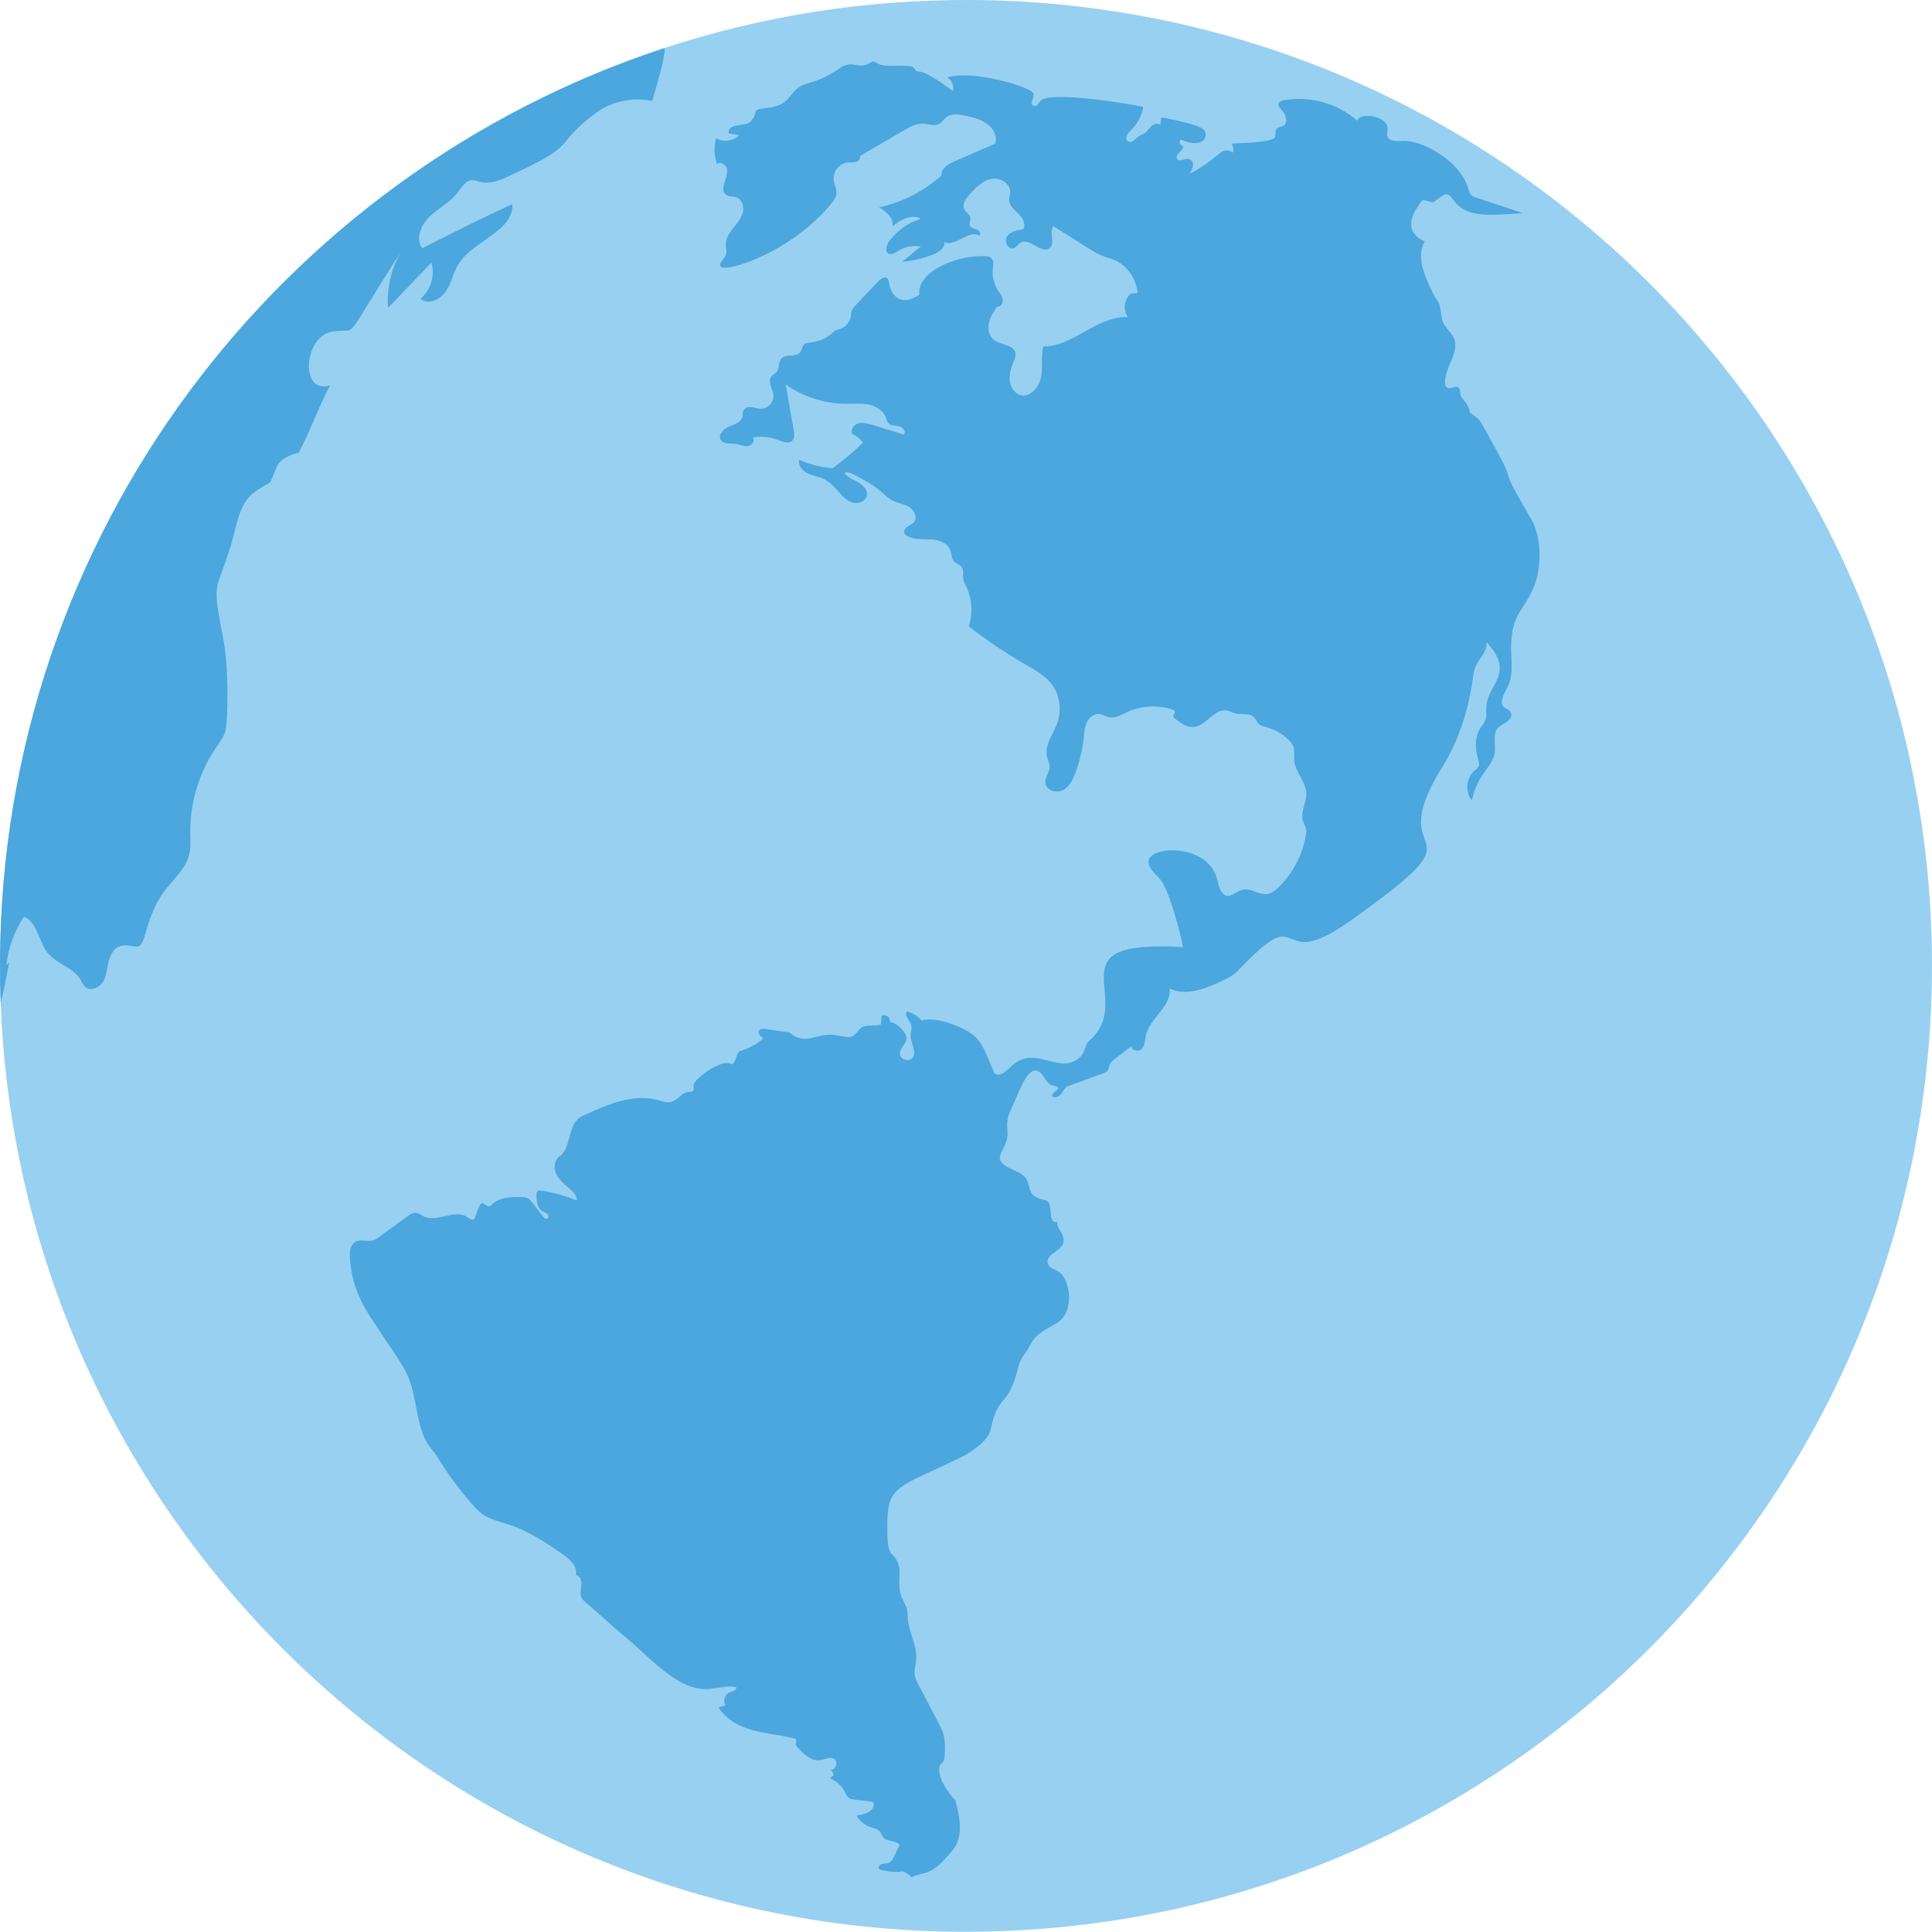 <?xml version="1.0" encoding="UTF-8"?> <svg xmlns="http://www.w3.org/2000/svg" width="228" height="228" viewBox="0 0 228 228" fill="none"> <path d="M114.632 0.001C101.967 -0.061 89.758 1.929 78.357 5.681C33.085 20.585 0.271 63.079 0.002 113.367C-0.33 173.585 46.103 223.147 105.221 227.646C107.916 227.853 110.632 227.957 113.368 227.977C114.093 227.977 114.84 227.977 115.565 227.957C177.524 227.127 227.646 176.819 227.998 114.59C228.33 51.658 177.586 0.354 114.632 0.001Z" fill="#98D0F1"></path> <path d="M41.936 146.554C42.537 146.223 43.304 146.554 43.967 146.389C44.299 146.306 44.589 146.098 44.859 145.891C45.937 145.103 46.994 144.337 48.072 143.549C48.383 143.321 48.714 143.093 49.087 143.134C49.419 143.155 49.709 143.404 49.999 143.549C51.575 144.316 53.627 142.657 55.099 143.611C55.368 143.777 55.679 144.046 55.949 143.901C56.156 143.362 56.384 142.844 56.591 142.305C56.633 142.201 56.674 142.098 56.778 142.036C57.109 141.849 57.462 142.492 57.814 142.347C57.897 142.305 57.959 142.243 58.022 142.181C58.871 141.289 60.239 141.248 61.462 141.269C61.732 141.269 62.022 141.269 62.25 141.393C62.499 141.517 62.665 141.725 62.831 141.932C63.266 142.492 63.701 143.051 64.136 143.611C64.24 143.735 64.365 143.88 64.53 143.839C64.758 143.798 64.779 143.445 64.613 143.279C64.447 143.113 64.219 143.051 64.012 142.948C63.411 142.595 63.328 141.766 63.307 141.061C63.307 140.896 63.307 140.709 63.411 140.605C63.535 140.481 63.763 140.481 63.95 140.522C65.359 140.75 66.728 141.124 68.054 141.662C68.116 141.041 67.578 140.564 67.101 140.17C66.52 139.693 65.94 139.196 65.629 138.512C65.318 137.828 65.401 136.916 66.023 136.48C67.391 135.506 66.976 133.164 68.22 132.044C68.49 131.796 68.821 131.65 69.153 131.505C71.848 130.282 74.812 129.039 77.672 129.826C78.191 129.971 78.73 130.179 79.227 130.034C79.994 129.826 80.471 128.914 81.258 128.873C82.025 128.831 81.818 128.728 81.86 128.044C81.922 127.235 85.508 124.748 86.316 125.618C86.897 125.411 86.793 124.52 87.228 124.105C87.332 124.002 89.115 123.566 90.068 122.509C89.737 122.302 89.364 121.908 89.591 121.597C89.737 121.39 90.047 121.41 90.317 121.431C91.271 121.576 92.224 121.701 93.178 121.846C95.085 123.483 96.287 121.887 98.443 122.136C100.267 122.343 100.308 122.861 101.428 121.473C101.987 120.789 103.107 121.162 103.957 120.892C103.977 120.561 104.019 120.229 104.04 119.897C104.475 119.586 105.18 120.104 104.993 120.623C105.843 120.623 106.817 121.763 106.962 122.322C107.149 123.027 106.216 123.587 106.195 124.312C106.195 124.976 107.19 125.39 107.646 124.893C108.31 124.188 107.398 123.069 107.46 122.094C107.481 121.763 107.626 121.41 107.563 121.079C107.439 120.457 106.672 119.897 107.004 119.358C107.688 119.503 108.31 119.897 108.745 120.436C110.279 120.042 112.041 120.685 113.492 121.327C115.896 122.426 116.083 123.753 117.327 126.613C118.073 127.235 118.757 126.323 119.441 125.743C121.514 123.939 123.172 125.307 125.39 125.494C126.447 125.577 127.546 124.996 127.94 124.022C128.106 123.628 128.168 123.152 128.5 122.861C134.262 117.886 123.753 110.818 139.61 111.771C139.299 110.092 137.993 105.076 136.936 103.791C136.335 103.065 135.34 102.361 135.589 101.449C136.066 99.79 142.45 99.645 143.59 103.604C143.756 104.143 143.818 104.744 144.15 105.221C145.186 106.693 145.87 104.475 147.632 105.055C148.296 105.263 148.959 105.615 149.622 105.491C150.12 105.387 150.555 105.055 150.907 104.682C152.607 103.024 153.747 100.827 154.12 98.484C154.162 98.256 154.183 98.028 154.141 97.8C154.079 97.531 153.913 97.303 153.809 97.033C153.374 95.955 154.203 94.753 154.162 93.592C154.1 92.203 152.835 91.105 152.732 89.716C152.69 89.198 152.835 88.638 152.649 88.141C152.545 87.83 152.317 87.581 152.089 87.332C151.343 86.586 150.41 86.068 149.394 85.798C149.125 85.736 148.814 85.674 148.607 85.487C148.337 85.259 148.233 84.886 147.985 84.637C147.425 84.099 146.492 84.368 145.746 84.181C145.414 84.099 145.124 83.912 144.792 83.85C143.3 83.559 142.326 85.715 140.812 85.798C140.025 85.84 139.32 85.322 138.698 84.824C138.595 84.741 138.47 84.637 138.47 84.492C138.47 84.306 138.719 84.14 138.657 83.953C138.615 83.85 138.491 83.787 138.387 83.746C136.646 83.166 134.677 83.269 133.018 84.036C132.334 84.347 131.609 84.803 130.863 84.637C130.49 84.555 130.137 84.306 129.743 84.264C129.121 84.181 128.541 84.658 128.272 85.218C128.002 85.778 127.961 86.42 127.898 87.042C127.753 88.431 127.422 89.82 126.945 91.126C126.634 91.975 126.219 92.867 125.411 93.261C124.603 93.654 123.38 93.219 123.359 92.307C123.338 91.685 123.856 91.167 123.877 90.545C123.877 90.131 123.67 89.757 123.566 89.343C123.234 87.975 124.25 86.71 124.748 85.384C125.307 83.87 125.1 82.067 124.147 80.782C123.359 79.725 122.136 79.061 120.975 78.398C118.653 77.051 116.415 75.558 114.321 73.9C114.839 72.428 114.715 70.645 114.031 69.215C113.886 68.925 113.72 68.635 113.678 68.303C113.596 67.826 113.782 67.308 113.492 66.914C113.264 66.603 112.849 66.52 112.58 66.23C112.269 65.878 112.31 65.339 112.124 64.883C111.792 64.033 110.735 63.701 109.823 63.66C108.911 63.618 107.916 63.722 107.107 63.287C106.962 63.204 106.796 63.1 106.734 62.934C106.61 62.644 106.838 62.312 107.107 62.147C107.356 61.96 107.667 61.856 107.874 61.608C108.33 61.027 107.854 60.136 107.211 59.783C106.568 59.431 105.801 59.348 105.159 58.975C104.724 58.726 104.371 58.353 103.998 58.042C103.045 57.192 101.904 56.591 100.764 56.011C100.412 55.824 99.997 55.638 99.645 55.824C100.039 56.363 100.702 56.591 101.283 56.923C101.863 57.255 102.423 57.835 102.298 58.478C102.153 59.224 101.158 59.535 100.453 59.265C99.749 58.996 99.251 58.353 98.754 57.794C98.318 57.296 97.842 56.84 97.261 56.55C96.639 56.239 95.935 56.156 95.333 55.866C94.712 55.576 94.152 54.933 94.318 54.27C95.561 54.809 96.888 55.14 98.235 55.265C99.5 54.353 100.702 53.337 101.822 52.259C101.511 51.803 101.075 51.43 100.578 51.202C100.35 50.704 100.785 50.103 101.303 49.958C101.822 49.813 102.381 49.979 102.899 50.124C104.143 50.518 105.408 50.891 106.651 51.285C107.004 50.995 106.568 50.414 106.133 50.31C105.677 50.207 105.138 50.269 104.848 49.937C104.661 49.751 104.62 49.461 104.516 49.212C104.205 48.403 103.355 47.927 102.526 47.74C101.676 47.574 100.806 47.657 99.956 47.657C97.386 47.657 94.815 46.849 92.722 45.377C93.032 47.18 93.364 48.984 93.675 50.787C93.758 51.202 93.799 51.699 93.489 52.01C93.074 52.425 92.39 52.135 91.851 51.927C90.897 51.554 89.84 51.45 88.845 51.637C89.177 52.01 88.7 52.611 88.223 52.653C87.726 52.694 87.27 52.446 86.772 52.383C86.15 52.3 85.363 52.446 85.052 51.907C84.7 51.305 85.384 50.621 86.026 50.352C86.669 50.082 87.477 49.834 87.622 49.15C87.664 48.922 87.622 48.673 87.726 48.466C87.871 48.113 88.327 48.01 88.7 48.051C89.073 48.093 89.426 48.238 89.82 48.238C90.628 48.238 91.333 47.471 91.271 46.662C91.208 45.874 90.524 44.983 91.063 44.382C91.229 44.195 91.457 44.112 91.623 43.926C92.017 43.491 91.83 42.744 92.224 42.309C92.763 41.729 93.924 42.206 94.421 41.584C94.629 41.314 94.649 40.9 94.898 40.651C95.105 40.464 95.396 40.464 95.665 40.423C96.764 40.298 97.821 39.78 98.588 38.972C99.417 38.889 100.246 38.246 100.391 37.417C100.453 37.127 100.433 36.837 100.557 36.567C100.64 36.36 100.806 36.194 100.972 36.028C101.863 35.075 102.754 34.121 103.666 33.188C103.957 32.898 104.413 32.587 104.724 32.857C104.889 33.002 104.889 33.23 104.931 33.437C105.035 34.328 105.615 35.241 106.486 35.386C107.19 35.51 107.874 35.158 108.496 34.805C108.31 33.416 109.512 32.235 110.735 31.572C112.373 30.66 114.238 30.203 116.104 30.224C116.435 30.224 116.808 30.266 117.037 30.514C117.327 30.846 117.223 31.323 117.161 31.758C117.078 32.587 117.265 33.437 117.7 34.142C117.928 34.515 118.239 34.867 118.322 35.303C118.405 35.738 118.073 36.277 117.638 36.215C117.244 36.816 116.85 37.438 116.705 38.143C116.56 38.847 116.726 39.656 117.285 40.112C118.094 40.734 119.586 40.63 119.814 41.625C119.897 41.977 119.752 42.351 119.607 42.703C119.317 43.408 119.089 44.154 119.151 44.9C119.234 45.646 119.69 46.413 120.415 46.621C121.576 46.932 122.633 45.709 122.861 44.506C123.089 43.325 122.82 42.06 123.131 40.9C126.696 40.858 129.536 37.251 133.101 37.417C132.479 36.588 132.666 35.282 133.474 34.639C133.723 34.619 133.972 34.598 134.241 34.577C134.138 32.898 132.998 31.302 131.443 30.66C130.966 30.452 130.448 30.349 129.971 30.141C129.453 29.934 128.976 29.623 128.5 29.333C127.09 28.442 125.68 27.55 124.292 26.68C123.794 27.447 124.561 28.69 123.877 29.271C122.944 30.079 121.535 28.006 120.457 28.628C120.146 28.815 119.98 29.167 119.628 29.291C118.964 29.519 118.467 28.462 118.861 27.882C119.255 27.301 120.042 27.156 120.747 27.053C121.12 26.472 120.685 25.705 120.187 25.229C119.69 24.752 119.089 24.233 119.089 23.529C119.089 23.239 119.213 22.969 119.213 22.679C119.275 21.622 117.969 20.896 116.933 21.124C115.896 21.352 115.109 22.202 114.383 22.99C113.969 23.467 113.513 24.109 113.782 24.669C113.969 25.063 114.445 25.27 114.508 25.705C114.549 26.037 114.342 26.389 114.487 26.68C114.632 26.949 115.005 26.991 115.295 27.094C115.585 27.198 115.834 27.633 115.565 27.799C114.28 27.094 112.808 29.126 111.44 28.587C111.523 29.291 110.776 29.789 110.113 30.038C108.952 30.494 107.709 30.784 106.465 30.887C107.211 30.286 107.937 29.685 108.683 29.084C107.729 28.939 106.734 29.126 105.926 29.644C105.615 29.83 105.263 30.079 104.931 29.955C104.392 29.747 104.578 28.939 104.931 28.483C105.843 27.218 107.17 26.286 108.662 25.83C107.605 25.187 106.299 25.954 105.304 26.7C105.532 25.747 104.578 24.98 103.749 24.462C106.486 23.881 109.035 22.555 111.129 20.689C111.025 19.881 111.896 19.341 112.642 19.031C114.238 18.346 115.855 17.642 117.451 16.958C117.721 16.108 117.244 15.175 116.518 14.636C115.814 14.097 114.922 13.89 114.052 13.683C113.222 13.496 112.269 13.33 111.626 13.869C111.378 14.076 111.212 14.387 110.922 14.574C110.32 14.968 109.533 14.615 108.807 14.595C108.061 14.595 107.356 14.989 106.714 15.362C104.972 16.377 103.231 17.393 101.49 18.409C101.594 18.72 101.303 19.031 100.992 19.113C100.681 19.196 100.35 19.155 100.039 19.176C99.044 19.259 98.235 20.295 98.38 21.29C98.463 21.808 98.774 22.306 98.712 22.845C98.671 23.28 98.401 23.653 98.132 23.985C93.509 29.706 85.819 32.152 85.093 31.489C84.7 31.116 85.446 30.618 85.653 30.12C85.819 29.768 85.653 29.354 85.653 28.96C85.57 27.405 87.291 26.514 87.664 25.083C87.85 24.358 87.539 23.446 86.814 23.259C86.524 23.176 86.192 23.239 85.902 23.093C84.658 22.492 85.964 21.104 85.798 20.005C85.715 19.466 85.01 18.989 84.617 19.362C84.264 18.388 84.223 17.31 84.513 16.315C85.363 16.833 86.565 16.668 87.228 15.942C86.814 15.88 86.399 15.818 85.985 15.735C85.902 14.387 87.995 15.092 88.679 14.242C89.55 13.185 88.576 12.916 90.296 12.771C93.758 12.46 92.887 10.49 95.292 9.848C96.619 9.495 97.883 8.915 99.002 8.107C100.661 6.946 101.2 8.252 102.568 7.485C103.065 7.194 103.024 7.153 103.687 7.547C104.516 8.024 107.398 7.485 107.854 8.003C108.185 8.376 107.916 8.417 108.579 8.459C109.388 8.5 111.792 10.262 112.476 10.739C112.601 10.138 112.331 9.475 111.813 9.143C114.632 8.189 121.846 10.262 121.97 11.071C122.053 11.589 121.39 12.356 122.074 12.501C122.385 12.563 122.55 12.19 122.737 11.941C123.69 10.635 133.329 12.273 134.926 12.605C134.739 13.662 134.221 14.636 133.454 15.382C133.101 15.714 132.687 16.294 133.06 16.626C133.557 17.041 133.951 16.357 134.407 16.066C134.615 15.921 134.884 15.859 135.091 15.714C135.713 15.279 135.92 14.284 136.936 14.698C136.978 14.408 136.998 14.139 137.04 13.848C137.869 14.014 141.807 14.698 142.181 15.465C142.637 16.357 141.662 17.538 139.361 16.46C139.071 16.668 139.258 17.227 139.631 17.227C139.672 17.828 138.553 18.264 138.926 18.761C139.216 19.155 139.818 18.657 140.294 18.761C140.771 18.865 141.061 19.445 140.398 20.502C142.015 19.756 144.15 17.932 144.212 17.89C144.627 17.704 145.166 17.704 145.497 18.015C145.601 17.663 145.539 17.269 145.352 16.937C146.036 16.895 150.161 16.833 150.451 16.212C150.597 15.88 150.431 15.444 150.679 15.175C150.845 14.989 151.156 14.989 151.384 14.885C152.048 14.553 151.799 13.537 151.281 13.019C150.617 12.356 150.783 11.983 151.509 11.838C154.576 11.278 157.872 12.19 160.194 14.263C160.277 13.247 163.718 13.558 163.759 15.196C163.759 15.507 163.656 15.818 163.739 16.108C163.946 16.73 164.837 16.647 165.521 16.626C167.884 16.522 172.383 19.031 173.295 22.306C173.378 22.575 173.44 22.845 173.626 23.031C173.771 23.176 173.958 23.239 174.145 23.301C175.989 23.923 177.834 24.524 179.679 25.146C178.85 25.208 178.021 25.27 177.192 25.311C175.181 25.436 172.797 25.374 171.616 23.715C170.704 22.451 170.558 22.865 169.149 23.881C168.734 23.777 168.299 23.695 167.884 23.591C166.268 25.602 165.811 27.426 168.133 28.483C167.18 30.141 167.988 32.235 168.796 33.976C169.978 36.484 169.729 34.847 170.165 37.624C170.31 38.536 171.263 39.117 171.595 39.967C171.947 40.837 171.595 41.832 171.222 42.682C170.89 43.408 170.123 45.336 170.786 45.75C171.242 46.02 171.947 45.253 172.258 45.978C172.32 46.123 172.3 46.31 172.32 46.476C172.383 46.911 172.797 47.201 173.025 47.574C174.124 49.378 172.486 47.864 174.393 49.398C174.621 49.585 174.766 49.834 174.891 50.062C180.446 59.825 175.658 52.632 180.674 61.214C182.084 63.598 181.814 67.246 181.089 69.07C179.907 72.097 178.435 72.262 178.332 76.139C178.29 77.755 178.663 79.455 177.979 80.927C177.523 81.901 176.673 83.124 177.772 83.642C178.601 84.036 178.456 84.658 177.959 85.073C177.585 85.404 177.047 85.57 176.736 85.943C176.134 86.69 176.528 87.788 176.404 88.742C176.28 89.799 175.492 90.628 174.911 91.519C174.331 92.411 173.916 93.406 173.709 94.463C172.859 93.447 173.025 91.747 174.041 90.918C174.227 90.773 174.435 90.628 174.518 90.4C174.601 90.172 174.518 89.923 174.455 89.674C174.062 88.389 173.999 86.897 174.787 85.798C175.741 84.451 175.264 84.782 175.43 83.186C175.575 81.673 176.922 80.471 176.984 78.937C177.026 77.735 176.259 76.677 175.43 75.786C175.554 76.926 174.455 77.776 174.062 78.854C173.916 79.227 173.875 79.642 173.813 80.056C173.315 83.746 172.155 87.394 170.185 90.566C162.64 102.672 176.342 96.639 159.386 108.641C157.955 109.657 155.302 111.419 153.581 111.15C151.26 110.756 151.529 108.849 146.036 114.611C145.58 115.088 144.958 115.399 144.357 115.689C142.367 116.643 140.025 117.617 138.035 116.663C138.263 118.757 135.713 120.125 135.236 122.177C135.112 122.737 135.133 123.359 134.739 123.773C134.366 124.188 133.412 123.96 133.557 123.421C132.873 123.96 132.189 124.499 131.505 125.017C131.339 125.142 131.153 125.287 131.049 125.473C130.863 125.784 130.883 126.178 130.635 126.427C130.51 126.551 130.324 126.613 130.158 126.676C128.79 127.173 127.422 127.671 126.054 128.168C125.639 128.313 125.494 128.769 125.224 129.101C124.955 129.432 124.375 129.66 124.126 129.308C124.271 128.997 124.54 128.728 124.851 128.562C125.038 128.23 124.54 128.189 124.229 128.106C123.359 127.919 123.172 126.51 122.302 126.344C121.079 126.116 120.084 129.37 119.483 130.552C118.135 133.184 119.586 133.35 118.363 135.63C118.197 135.941 117.99 136.252 117.99 136.625C118.052 137.993 120.768 138.035 121.244 139.362C121.638 140.439 121.41 141.124 123.006 141.538C123.193 141.58 123.4 141.621 123.566 141.725C124.333 142.243 123.566 144.544 124.81 144.171C124.603 144.647 125.1 145.124 125.328 145.601C126.344 147.674 123.152 147.695 123.69 149.187C123.877 149.726 124.582 149.809 125.038 150.141C125.556 150.514 126.178 151.716 126.157 153.126C126.054 157.105 123.006 155.882 121.535 158.805C121.141 159.572 120.415 160.318 120.208 161.168C119.026 166.309 117.803 164.236 116.891 168.776C116.643 169.999 114.57 171.408 113.513 171.927C105.387 175.886 104.599 175.14 104.724 181.047C104.744 181.835 104.765 182.643 105.138 183.348C105.677 183.68 105.988 184.343 106.112 184.965C106.175 185.297 106.154 185.628 106.154 185.96C106.112 186.81 106.092 187.701 106.403 188.489C106.589 188.966 106.921 189.401 107.045 189.919C107.128 190.272 107.107 190.624 107.128 190.976C107.232 192.635 108.247 194.169 108.123 195.827C108.082 196.47 107.854 197.112 107.957 197.734C108.019 198.107 108.206 198.439 108.372 198.77C109.18 200.304 109.968 201.838 110.776 203.372C110.984 203.766 111.191 204.16 111.315 204.595C111.543 205.362 111.523 206.171 111.502 206.958C111.481 207.29 111.481 207.663 111.274 207.933C111.17 208.078 111.025 208.181 110.942 208.326C110.839 208.513 110.839 208.741 110.839 208.948C110.942 210.213 111.771 211.291 112.559 212.306C112.746 212.348 112.725 212.389 112.766 212.576C113.222 214.296 113.637 216.224 112.787 217.8C112.518 218.297 112.124 218.712 111.751 219.126C111.108 219.831 110.424 220.556 109.533 220.909C108.89 221.158 108.165 221.22 107.563 221.551C107.211 221.116 106.714 220.826 106.154 220.743L106.465 220.888C105.553 220.95 104.62 220.867 103.729 220.598C103.583 220.349 103.832 220.038 104.102 219.976C104.371 219.893 104.682 219.935 104.931 219.81C105.221 219.665 105.387 219.354 105.532 219.064C105.739 218.608 105.947 218.173 106.175 217.717C105.677 217.136 104.578 217.385 104.164 216.742C104.06 216.577 103.998 216.369 103.894 216.224C103.625 215.83 103.107 215.747 102.671 215.602C102.008 215.374 101.428 214.877 101.075 214.255C101.904 214.151 102.92 213.903 103.107 213.073C103.127 212.949 103.127 212.825 103.065 212.742C102.982 212.638 102.837 212.617 102.713 212.597C102.07 212.514 101.428 212.431 100.806 212.369C100.578 212.348 100.35 212.306 100.184 212.182C99.956 212.016 99.832 211.726 99.707 211.477C99.334 210.731 98.692 210.151 97.924 209.86C98.07 209.736 98.235 209.612 98.38 209.487C98.318 209.259 98.215 209.052 98.07 208.865C98.671 208.865 98.94 207.87 98.422 207.559C97.945 207.269 97.344 207.642 96.805 207.725C95.748 207.891 94.836 207 94.11 206.191C94.007 206.088 93.903 205.963 93.903 205.798C93.903 205.632 94.028 205.445 93.945 205.3C93.903 205.217 93.779 205.176 93.696 205.155C92.1 204.74 90.421 204.616 88.825 204.181C87.228 203.745 85.632 202.916 84.803 201.465C85.073 201.403 85.363 201.32 85.632 201.258C85.301 200.781 85.487 200.014 86.026 199.765C86.379 199.6 86.918 199.517 86.918 199.123C85.84 198.833 84.7 199.268 83.58 199.33C81.341 199.455 79.331 198.024 77.61 196.573C76.221 195.392 75.019 194.189 73.61 193.029C72.905 192.448 72.242 191.847 71.557 191.246C70.728 190.52 69.899 189.774 69.07 189.049C68.904 188.904 68.738 188.758 68.635 188.551C68.407 188.095 68.552 187.556 68.614 187.059C68.655 186.561 68.448 185.919 67.951 185.877C68.199 184.841 67.204 183.97 66.334 183.369C64.427 182.063 62.458 180.736 60.26 179.99C59.099 179.596 57.835 179.348 56.84 178.622C56.425 178.311 56.073 177.917 55.721 177.523C54.207 175.803 52.839 173.937 51.637 171.968C51.181 171.222 50.559 170.683 50.186 169.874C49.108 167.656 49.17 165.024 48.258 162.723C47.802 161.541 47.077 160.484 46.372 159.427C45.791 158.557 45.19 157.686 44.61 156.795C43.843 155.634 43.055 154.473 42.475 153.208C41.791 151.737 41.397 150.12 41.293 148.482C41.231 147.736 41.335 146.907 41.936 146.554Z" fill="#4BA7DD"></path> <path d="M0.002 113.367C0.002 115.047 0.023 116.726 0.085 118.384C0.189 118.011 1.038 113.948 1.101 113.575L0.748 113.907C0.976 111.875 1.681 109.906 2.821 108.185C4.438 108.849 4.542 111.129 5.64 112.476C6.697 113.761 8.625 114.155 9.475 115.586C9.662 115.896 9.807 116.249 10.097 116.498C10.74 117.016 11.776 116.539 12.191 115.814C12.605 115.088 12.626 114.217 12.833 113.409C13.04 112.601 13.538 111.73 14.367 111.606C16.046 111.357 16.482 112.58 17.124 110.3C17.622 108.538 18.223 106.776 19.301 105.304C20.358 103.832 21.892 102.609 22.327 100.868C22.534 100.018 22.472 99.127 22.451 98.256C22.431 94.712 23.488 91.167 25.498 88.224C25.913 87.622 26.348 87.042 26.576 86.358C26.887 85.404 27.074 78.978 26.307 75.123C24.897 68.117 25.623 69.961 27.343 64.012C27.965 61.877 28.235 59.369 30.038 58.084C32.443 56.343 31.489 57.856 32.65 55.12C33.085 54.124 34.225 53.71 35.262 53.399C36.63 50.829 37.583 48.051 38.952 45.481C35.324 46.579 35.904 39.842 39.014 39.179C42.641 38.433 39.801 41.418 47.243 29.83C46.144 31.8 45.626 34.1 45.792 36.339C47.492 34.556 49.212 32.774 50.912 30.991C51.368 32.504 50.829 34.266 49.606 35.261C50.518 36.028 51.969 35.365 52.633 34.37C53.296 33.375 53.483 32.131 54.125 31.136C55.866 28.359 60.593 27.364 60.468 24.088C56.882 25.747 53.337 27.488 49.813 29.312C48.984 28.131 49.73 26.431 50.808 25.456C51.886 24.482 53.254 23.798 54.084 22.617C56.094 19.715 55.908 22.658 59.535 21.021C68.863 16.792 64.925 17.372 70.231 13.392C72.118 11.962 74.647 11.423 76.968 11.921C77.196 11.112 78.647 6.407 78.398 5.681C33.085 20.585 0.271 63.079 0.002 113.367Z" fill="#4BA7DD"></path> <path d="M115.773 227.418C115.794 227.418 115.835 227.397 115.877 227.418L115.773 227.459C115.773 227.438 115.773 227.438 115.773 227.418Z" fill="#BE8E5F"></path> </svg> 